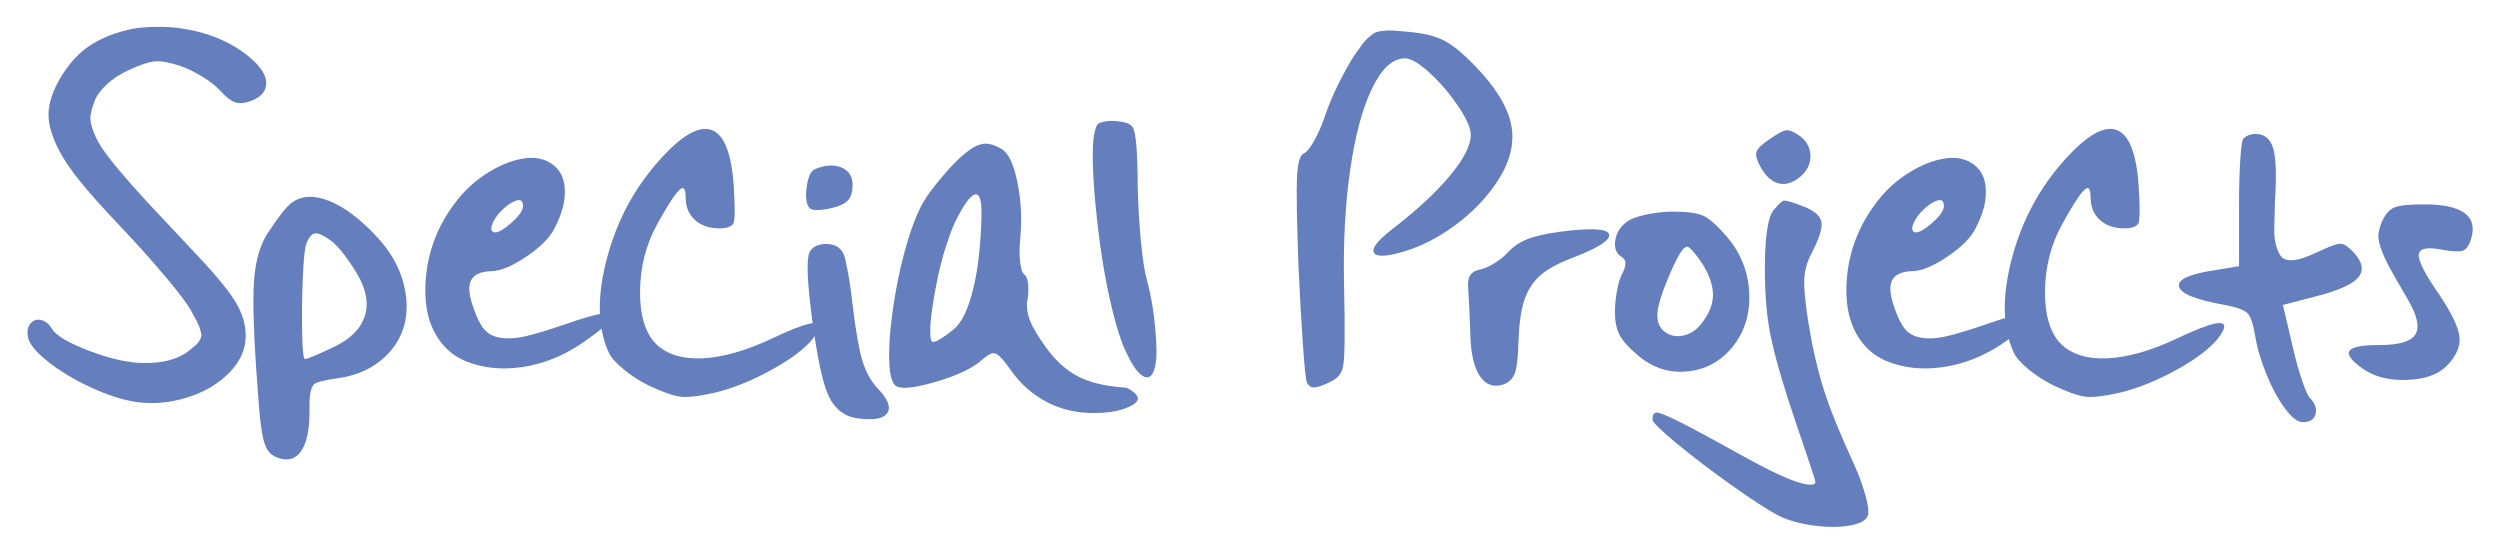 <?xml version="1.0" encoding="utf-8"?>
<!-- Generator: Adobe Illustrator 23.0.6, SVG Export Plug-In . SVG Version: 6.00 Build 0)  -->
<svg version="1.1" id="Layer_1" xmlns="http://www.w3.org/2000/svg" xmlns:xlink="http://www.w3.org/1999/xlink" x="0px" y="0px"
	 viewBox="0 0 186.43 40.14" style="enable-background:new 0 0 186.43 40.14;" xml:space="preserve">
<style type="text/css">
	.st0{fill:#647EBE;}
</style>
<g>
	<path class="st0" d="M9.52,2.23c0.47-0.12,1.07-0.2,1.82-0.22c0.74-0.02,1.4,0,1.98,0.08c2.03,0.27,3.74,0.95,5.13,2.04
		C19.54,5,20,5.8,19.81,6.52c-0.11,0.42-0.45,0.75-1.03,0.98c-0.48,0.19-0.89,0.23-1.21,0.14s-0.7-0.38-1.14-0.87
		c-0.31-0.34-0.75-0.69-1.32-1.04s-1.12-0.62-1.65-0.81c-0.81-0.27-1.45-0.38-1.91-0.34s-1.13,0.26-2,0.67
		C8.9,5.55,8.36,5.91,7.92,6.33s-0.75,0.85-0.9,1.29C6.87,8.03,6.79,8.37,6.75,8.65s0.03,0.64,0.19,1.08S7.31,10.59,7.58,11
		s0.71,0.99,1.35,1.75s1.33,1.54,2.09,2.36s1.78,1.9,3.06,3.26c1.72,1.8,2.86,3.14,3.42,4.04s0.84,1.79,0.82,2.68
		c0,0.97-0.41,1.87-1.22,2.7s-1.86,1.45-3.14,1.85s-2.56,0.52-3.84,0.33c-1.02-0.16-2.14-0.52-3.39-1.1s-2.31-1.23-3.21-1.95
		s-1.38-1.33-1.44-1.83C2,24.68,2.08,24.36,2.28,24.12s0.46-0.32,0.77-0.26s0.58,0.27,0.8,0.63c0.31,0.53,1.26,1.09,2.85,1.69
		s2.93,0.89,4.04,0.89c1.47,0.02,2.59-0.3,3.38-0.94c0.23-0.19,0.4-0.32,0.49-0.4s0.18-0.19,0.27-0.34s0.13-0.26,0.14-0.33
		s-0.02-0.21-0.07-0.41s-0.12-0.38-0.2-0.54s-0.21-0.41-0.4-0.75c-0.25-0.52-0.9-1.4-1.95-2.65s-2.18-2.52-3.4-3.8
		c-1.34-1.41-2.41-2.6-3.19-3.59s-1.36-1.91-1.72-2.77S3.57,8.95,3.63,8.27s0.29-1.4,0.71-2.17c0.58-1.06,1.27-1.9,2.09-2.51
		S8.27,2.53,9.52,2.23z"/>
	<path class="st0" d="M21.75,15.12c0.75-0.55,1.7-0.59,2.84-0.12s2.34,1.38,3.59,2.74c0.94,1.03,1.57,2.14,1.89,3.32
		s0.34,2.26,0.06,3.25s-0.85,1.84-1.71,2.55s-1.92,1.16-3.19,1.34c-1.02,0.14-1.62,0.29-1.8,0.45c-0.22,0.19-0.34,0.68-0.35,1.48
		c0,0.12,0,0.32,0,0.59c0,1.36-0.21,2.34-0.64,2.94s-1.02,0.75-1.77,0.46c-0.33-0.12-0.57-0.32-0.74-0.6s-0.3-0.71-0.4-1.3
		s-0.2-1.55-0.29-2.88c-0.31-3.98-0.41-6.77-0.3-8.37s0.49-2.85,1.15-3.77C20.84,16.06,21.4,15.37,21.75,15.12z M24.75,18
		c-0.56-0.42-0.97-0.62-1.23-0.6s-0.48,0.28-0.67,0.76c-0.12,0.3-0.21,1.16-0.27,2.58s-0.07,2.78-0.05,4.08s0.1,1.95,0.22,1.95
		c0.17,0,0.87-0.29,2.09-0.87c1.27-0.59,2.05-1.37,2.36-2.32s0.11-2.01-0.57-3.16c-0.3-0.5-0.62-0.98-0.98-1.45
		S24.98,18.18,24.75,18z"/>
	<path class="st0" d="M36.51,12.8c0.67-0.41,1.32-0.69,1.96-0.86s1.18-0.21,1.65-0.13s0.87,0.26,1.21,0.55s0.57,0.66,0.69,1.1
		s0.14,0.98,0.04,1.59s-0.34,1.28-0.71,1.98c-0.34,0.69-1.04,1.39-2.09,2.1s-1.91,1.07-2.6,1.09c-0.81,0.02-1.32,0.25-1.54,0.7
		s-0.14,1.16,0.22,2.13c0.23,0.67,0.49,1.18,0.77,1.51s0.69,0.55,1.22,0.63s1.16,0.05,1.88-0.12s1.69-0.46,2.91-0.88
		c2.55-0.89,3.73-1.08,3.56-0.56c-0.11,0.34-0.91,1.02-2.39,2.04c-1.39,0.92-2.86,1.49-4.39,1.71s-2.95,0.06-4.23-0.47
		c-0.77-0.33-1.39-0.83-1.88-1.51s-0.8-1.45-0.95-2.3s-0.16-1.77-0.04-2.77s0.38-1.95,0.77-2.87s0.93-1.8,1.61-2.64
		S35.64,13.33,36.51,12.8z M39,15.36c0-0.44-0.23-0.55-0.68-0.33c-0.33,0.14-0.69,0.42-1.08,0.84c-0.23,0.27-0.41,0.54-0.52,0.82
		s-0.11,0.47,0,0.56c0.2,0.2,0.63,0.03,1.29-0.53S39,15.72,39,15.36z"/>
	<path class="st0" d="M49.25,11.86c1.61-1.78,2.88-2.5,3.81-2.17s1.48,1.71,1.65,4.11c0.11,1.66,0.1,2.62-0.02,2.88
		c-0.17,0.23-0.52,0.35-1.03,0.35c-0.77,0-1.38-0.21-1.84-0.63c-0.46-0.42-0.69-0.98-0.69-1.69c0-0.72-0.19-0.87-0.56-0.45
		c-0.33,0.34-0.84,1.16-1.55,2.44c-0.84,1.52-1.27,3.18-1.29,4.99s0.38,3.12,1.17,3.94c0.81,0.8,1.98,1.16,3.49,1.09
		s3.27-0.57,5.25-1.51c2.41-1.14,3.55-1.41,3.45-0.8c-0.03,0.2-0.2,0.49-0.49,0.87c-0.64,0.77-1.69,1.55-3.14,2.34
		s-2.84,1.35-4.15,1.66c-1.17,0.27-2.03,0.37-2.57,0.3s-1.33-0.34-2.38-0.84c-0.67-0.33-1.29-0.73-1.86-1.2s-0.94-0.89-1.11-1.27
		c-0.84-1.84-0.88-4.19-0.12-7.04S47.36,13.94,49.25,11.86z"/>
	<path class="st0" d="M60.77,12.61c0.77-0.31,1.43-0.35,1.98-0.12s0.83,0.67,0.83,1.31c0,0.5-0.11,0.88-0.33,1.12
		s-0.59,0.44-1.1,0.56c-0.41,0.11-0.78,0.17-1.11,0.18s-0.55-0.03-0.64-0.11c-0.27-0.27-0.35-0.79-0.25-1.57
		S60.46,12.75,60.77,12.61z M60.35,18.85c0.09-0.23,0.28-0.41,0.56-0.53s0.59-0.15,0.94-0.11c0.23,0.03,0.42,0.09,0.55,0.16
		s0.26,0.2,0.38,0.35s0.22,0.43,0.3,0.82s0.17,0.83,0.25,1.31s0.17,1.19,0.28,2.11c0.22,1.81,0.45,3.12,0.7,3.94
		s0.62,1.49,1.12,2.04c0.77,0.8,1.02,1.41,0.75,1.84s-0.98,0.57-2.13,0.43c-1.03-0.11-1.79-0.68-2.27-1.71
		c-0.42-0.89-0.82-2.75-1.2-5.57S60.13,19.43,60.35,18.85z"/>
	<path class="st0" d="M71.22,12.12c0.77-0.77,1.39-1.21,1.88-1.35s1.02-0.01,1.62,0.36c0.5,0.31,0.89,1.15,1.16,2.51
		s0.34,2.74,0.2,4.15c-0.06,0.62-0.07,1.2-0.01,1.72s0.16,0.84,0.3,0.94s0.25,0.32,0.29,0.67s0.04,0.71-0.02,1.1
		c-0.11,0.53-0.06,1.07,0.14,1.61s0.6,1.22,1.2,2.05c0.72,1,1.52,1.73,2.41,2.19s2.05,0.74,3.49,0.83c0.23,0.03,0.5,0.19,0.8,0.47
		c0.34,0.36,0.17,0.69-0.52,0.98c-0.66,0.3-1.53,0.45-2.62,0.45c-1.27,0-2.43-0.27-3.48-0.82s-1.95-1.34-2.68-2.37
		c-0.39-0.55-0.68-0.9-0.87-1.07s-0.36-0.23-0.53-0.19s-0.41,0.2-0.74,0.48c-0.69,0.62-1.86,1.18-3.52,1.66s-2.65,0.56-2.98,0.23
		c-0.23-0.23-0.38-0.77-0.42-1.59s-0.01-1.8,0.12-2.92s0.3-2.26,0.54-3.43s0.53-2.29,0.88-3.36s0.71-1.9,1.09-2.5
		c0.22-0.36,0.55-0.82,1.01-1.38S70.83,12.51,71.22,12.12z M73.19,16.15c0.03-1.22-0.14-1.77-0.52-1.64
		c-0.36,0.12-0.86,0.84-1.5,2.16c-0.2,0.45-0.42,1.05-0.66,1.8s-0.43,1.52-0.6,2.32s-0.3,1.55-0.4,2.26s-0.15,1.3-0.14,1.76
		s0.07,0.69,0.2,0.69c0.25,0,0.77-0.31,1.55-0.94c0.59-0.48,1.07-1.47,1.44-2.96S73.14,18.29,73.19,16.15z"/>
	<path class="st0" d="M81.82,9.31c0.06-0.11,0.25-0.19,0.56-0.25S83.04,9,83.41,9.05c0.55,0.06,0.89,0.2,1.03,0.4
		c0.22,0.3,0.34,1.3,0.38,3c0.02,0.31,0.02,0.8,0.02,1.48c0.03,1.31,0.11,2.63,0.23,3.95s0.27,2.28,0.42,2.87
		c0.39,1.39,0.63,2.96,0.73,4.71c0.06,1.05,0,1.8-0.2,2.25s-0.48,0.55-0.86,0.29s-0.77-0.85-1.2-1.77
		c-0.33-0.69-0.65-1.67-0.97-2.95s-0.59-2.64-0.81-4.07S81.8,16.38,81.67,15s-0.19-2.58-0.18-3.62S81.62,9.65,81.82,9.31z"/>
	<path class="st0" d="M101,4.13c0.27-0.38,0.46-0.65,0.59-0.83s0.29-0.36,0.49-0.53s0.36-0.29,0.47-0.34s0.3-0.1,0.59-0.13
		s0.54-0.04,0.77-0.02s0.6,0.05,1.1,0.09c1.03,0.09,1.85,0.28,2.46,0.55s1.27,0.76,1.99,1.46c1.8,1.73,2.86,3.32,3.2,4.77
		s-0.03,2.95-1.09,4.51c-0.78,1.16-1.79,2.19-3.02,3.11c-1.23,0.91-2.49,1.57-3.77,1.96c-1.36,0.41-2.13,0.45-2.32,0.12
		s0.27-0.91,1.36-1.76c1.83-1.41,3.26-2.73,4.3-3.98s1.56-2.27,1.56-3.05c0-0.5-0.31-1.21-0.94-2.14s-1.33-1.76-2.12-2.48
		s-1.4-1.09-1.84-1.09c-0.92,0-1.74,0.75-2.46,2.24s-1.27,3.53-1.64,6.12s-0.52,5.44-0.45,8.57c0.08,3.42,0.05,5.43-0.07,6.02
		c-0.09,0.48-0.34,0.84-0.73,1.05c-0.08,0.05-0.2,0.11-0.35,0.19c-0.5,0.23-0.86,0.35-1.09,0.35s-0.4-0.12-0.53-0.35
		c-0.08-0.19-0.18-1.14-0.3-2.85s-0.23-3.68-0.33-5.89c-0.12-3.33-0.16-5.53-0.11-6.6s0.23-1.66,0.53-1.77
		c0.2-0.09,0.46-0.41,0.76-0.95s0.57-1.15,0.8-1.84s0.55-1.47,0.98-2.34S100.63,4.69,101,4.13z"/>
	<path class="st0" d="M117.21,17.18c1.92-0.19,2.85-0.05,2.79,0.4c-0.05,0.41-0.94,0.95-2.67,1.62c-1.09,0.41-1.92,0.85-2.47,1.34
		s-0.95,1.11-1.2,1.88s-0.39,1.84-0.43,3.21c-0.03,1.09-0.12,1.84-0.28,2.24s-0.45,0.67-0.87,0.81c-0.72,0.22-1.29,0.01-1.72-0.63
		s-0.67-1.64-0.71-3c-0.05-1.47-0.1-2.63-0.16-3.49c-0.05-0.47,0-0.81,0.14-1.03s0.41-0.37,0.8-0.45c0.28-0.06,0.62-0.21,1.01-0.45
		s0.71-0.49,0.96-0.77c0.48-0.52,1.06-0.89,1.72-1.11S115.8,17.32,117.21,17.18z"/>
	<path class="st0" d="M121.33,16.53c0.27-0.2,0.73-0.38,1.38-0.52c0.66-0.14,1.32-0.22,1.99-0.23c1.08,0,1.84,0.1,2.3,0.3
		c0.45,0.2,1.03,0.71,1.73,1.52c1.05,1.2,1.62,2.59,1.71,4.17s-0.32,2.95-1.24,4.1c-0.89,1.09-2.02,1.7-3.39,1.83
		s-2.6-0.28-3.69-1.22c-0.66-0.55-1.1-1.04-1.34-1.49s-0.35-1.02-0.35-1.72c0-0.5,0.05-1.02,0.15-1.57s0.22-0.95,0.36-1.22
		c0.36-0.67,0.36-1.11,0-1.31c-0.41-0.25-0.57-0.66-0.49-1.23S120.83,16.9,121.33,16.53z M126.96,19.69
		c-0.25-0.38-0.48-0.69-0.7-0.94s-0.38-0.37-0.47-0.35c-0.27,0-0.7,0.7-1.3,2.11s-0.9,2.41-0.9,3c0,0.55,0.19,0.96,0.56,1.24
		s0.82,0.38,1.34,0.28s0.96-0.38,1.34-0.84c0.59-0.72,0.9-1.44,0.91-2.16S127.49,20.54,126.96,19.69z"/>
	<path class="st0" d="M132.26,15.66c0.02-0.02,0.04-0.04,0.07-0.07c0.16-0.19,0.27-0.31,0.34-0.38s0.15-0.12,0.23-0.19
		s0.2-0.07,0.35-0.04s0.29,0.08,0.42,0.12s0.38,0.13,0.74,0.27c0.06,0.03,0.11,0.05,0.14,0.05c0.78,0.31,1.21,0.7,1.28,1.16
		s-0.18,1.23-0.74,2.31c-0.33,0.62-0.51,1.26-0.54,1.91s0.06,1.68,0.28,3.11c0.31,1.94,0.7,3.64,1.16,5.1s1.21,3.32,2.26,5.59
		c0.38,0.83,0.66,1.62,0.87,2.38s0.26,1.25,0.16,1.49c-0.14,0.36-0.61,0.6-1.39,0.73s-1.69,0.12-2.71-0.02s-1.88-0.39-2.6-0.75
		c-0.77-0.41-1.91-1.15-3.43-2.23s-2.89-2.12-4.1-3.12s-1.82-1.6-1.82-1.8c0-0.33,0.1-0.5,0.3-0.52c0.36,0,1.82,0.7,4.38,2.11
		c0.55,0.3,1.33,0.73,2.34,1.29c2.61,1.44,4.25,2.09,4.92,1.97c0.14-0.02,0.21-0.08,0.21-0.19s-0.45-1.48-1.35-4.1
		s-1.53-4.73-1.89-6.33c-0.38-1.61-0.55-3.54-0.53-5.78S131.87,16.13,132.26,15.66z M131.82,10.48c0.66-0.47,1.1-0.72,1.34-0.76
		s0.55,0.07,0.94,0.34c0.55,0.36,0.85,0.84,0.9,1.44s-0.16,1.13-0.64,1.58c-0.58,0.53-1.14,0.73-1.7,0.6s-1.04-0.58-1.44-1.35
		c-0.23-0.44-0.31-0.77-0.23-1.01S131.33,10.81,131.82,10.48z"/>
	<path class="st0" d="M142.48,12.8c0.67-0.41,1.32-0.69,1.96-0.86s1.18-0.21,1.65-0.13s0.87,0.26,1.21,0.55s0.57,0.66,0.69,1.1
		s0.14,0.98,0.04,1.59s-0.34,1.28-0.71,1.98c-0.34,0.69-1.04,1.39-2.09,2.1s-1.91,1.07-2.6,1.09c-0.81,0.02-1.32,0.25-1.54,0.7
		s-0.14,1.16,0.22,2.13c0.23,0.67,0.49,1.18,0.77,1.51s0.69,0.55,1.22,0.63s1.16,0.05,1.88-0.12s1.69-0.46,2.91-0.88
		c2.55-0.89,3.73-1.08,3.56-0.56c-0.11,0.34-0.91,1.02-2.39,2.04c-1.39,0.92-2.86,1.49-4.39,1.71s-2.95,0.06-4.23-0.47
		c-0.77-0.33-1.39-0.83-1.88-1.51s-0.8-1.45-0.95-2.3s-0.16-1.77-0.04-2.77s0.38-1.95,0.77-2.87s0.93-1.8,1.61-2.64
		S141.6,13.33,142.48,12.8z M144.96,15.36c0-0.44-0.23-0.55-0.68-0.33c-0.33,0.14-0.69,0.42-1.08,0.84
		c-0.23,0.27-0.41,0.54-0.52,0.82s-0.11,0.47,0,0.56c0.2,0.2,0.63,0.03,1.29-0.53S144.96,15.72,144.96,15.36z"/>
	<path class="st0" d="M154.02,11.86c1.61-1.78,2.88-2.5,3.81-2.17s1.48,1.71,1.65,4.11c0.11,1.66,0.1,2.62-0.02,2.88
		c-0.17,0.23-0.52,0.35-1.03,0.35c-0.77,0-1.38-0.21-1.84-0.63c-0.46-0.42-0.69-0.98-0.69-1.69c0-0.72-0.19-0.87-0.56-0.45
		c-0.33,0.34-0.84,1.16-1.55,2.44c-0.84,1.52-1.27,3.18-1.29,4.99s0.38,3.12,1.17,3.94c0.81,0.8,1.98,1.16,3.49,1.09
		s3.27-0.57,5.25-1.51c2.41-1.14,3.55-1.41,3.45-0.8c-0.03,0.2-0.2,0.49-0.49,0.87c-0.64,0.77-1.69,1.55-3.14,2.34
		s-2.84,1.35-4.15,1.66c-1.17,0.27-2.03,0.37-2.57,0.3s-1.33-0.34-2.38-0.84c-0.67-0.33-1.29-0.73-1.86-1.2s-0.94-0.89-1.11-1.27
		c-0.84-1.84-0.88-4.19-0.12-7.04S152.13,13.94,154.02,11.86z"/>
	<path class="st0" d="M167.29,10.34c0.23-0.23,0.54-0.35,0.91-0.35c0.67,0,1.11,0.36,1.32,1.08s0.25,2.02,0.13,3.91
		c-0.02,0.73-0.03,1.38-0.05,1.93s0.02,1.01,0.12,1.36s0.21,0.62,0.35,0.81s0.35,0.29,0.63,0.32s0.6-0.02,0.95-0.13
		s0.79-0.29,1.32-0.54c0.81-0.39,1.35-0.57,1.61-0.55s0.59,0.26,1,0.71c0.62,0.7,0.71,1.31,0.26,1.82s-1.48,0.96-3.07,1.37
		l-2.53,0.66l0.75,3.19c0.2,0.89,0.43,1.7,0.67,2.41s0.43,1.16,0.57,1.31c0.41,0.41,0.55,0.81,0.45,1.22s-0.43,0.61-0.96,0.61
		c-0.38,0-0.81-0.33-1.31-1s-0.96-1.5-1.38-2.52s-0.71-2.01-0.87-2.98c-0.14-0.84-0.33-1.39-0.57-1.63s-0.79-0.44-1.63-0.6
		c-2.22-0.39-3.38-0.86-3.47-1.41c-0.08-0.47,0.66-0.84,2.23-1.12c0.05,0,0.09-0.01,0.14-0.02l2.11-0.35v-4.59
		c0-1.25,0.03-2.36,0.09-3.33S167.2,10.43,167.29,10.34z"/>
	<path class="st0" d="M177.64,16.5c0.25-0.55,0.56-0.89,0.94-1.04s1.12-0.22,2.23-0.22c1.41,0,2.4,0.22,2.99,0.66
		c0.59,0.44,0.74,1.09,0.46,1.97c-0.16,0.47-0.36,0.75-0.62,0.83s-0.77,0.06-1.54-0.08c-1.12-0.22-1.7-0.09-1.73,0.38
		s0.48,1.47,1.55,3c0.92,1.38,1.42,2.42,1.49,3.14s-0.25,1.44-0.97,2.16c-0.64,0.64-1.62,0.98-2.94,1.03s-2.4-0.22-3.25-0.8
		c-0.89-0.62-1.24-1.08-1.04-1.37s0.94-0.43,2.24-0.43c1.45,0,2.34-0.26,2.67-0.79s0.15-1.38-0.54-2.57
		c-0.62-1.06-1.09-1.87-1.38-2.41s-0.52-1.05-0.67-1.5s-0.2-0.8-0.16-1.05S177.48,16.85,177.64,16.5z"/>
</g>
</svg>
